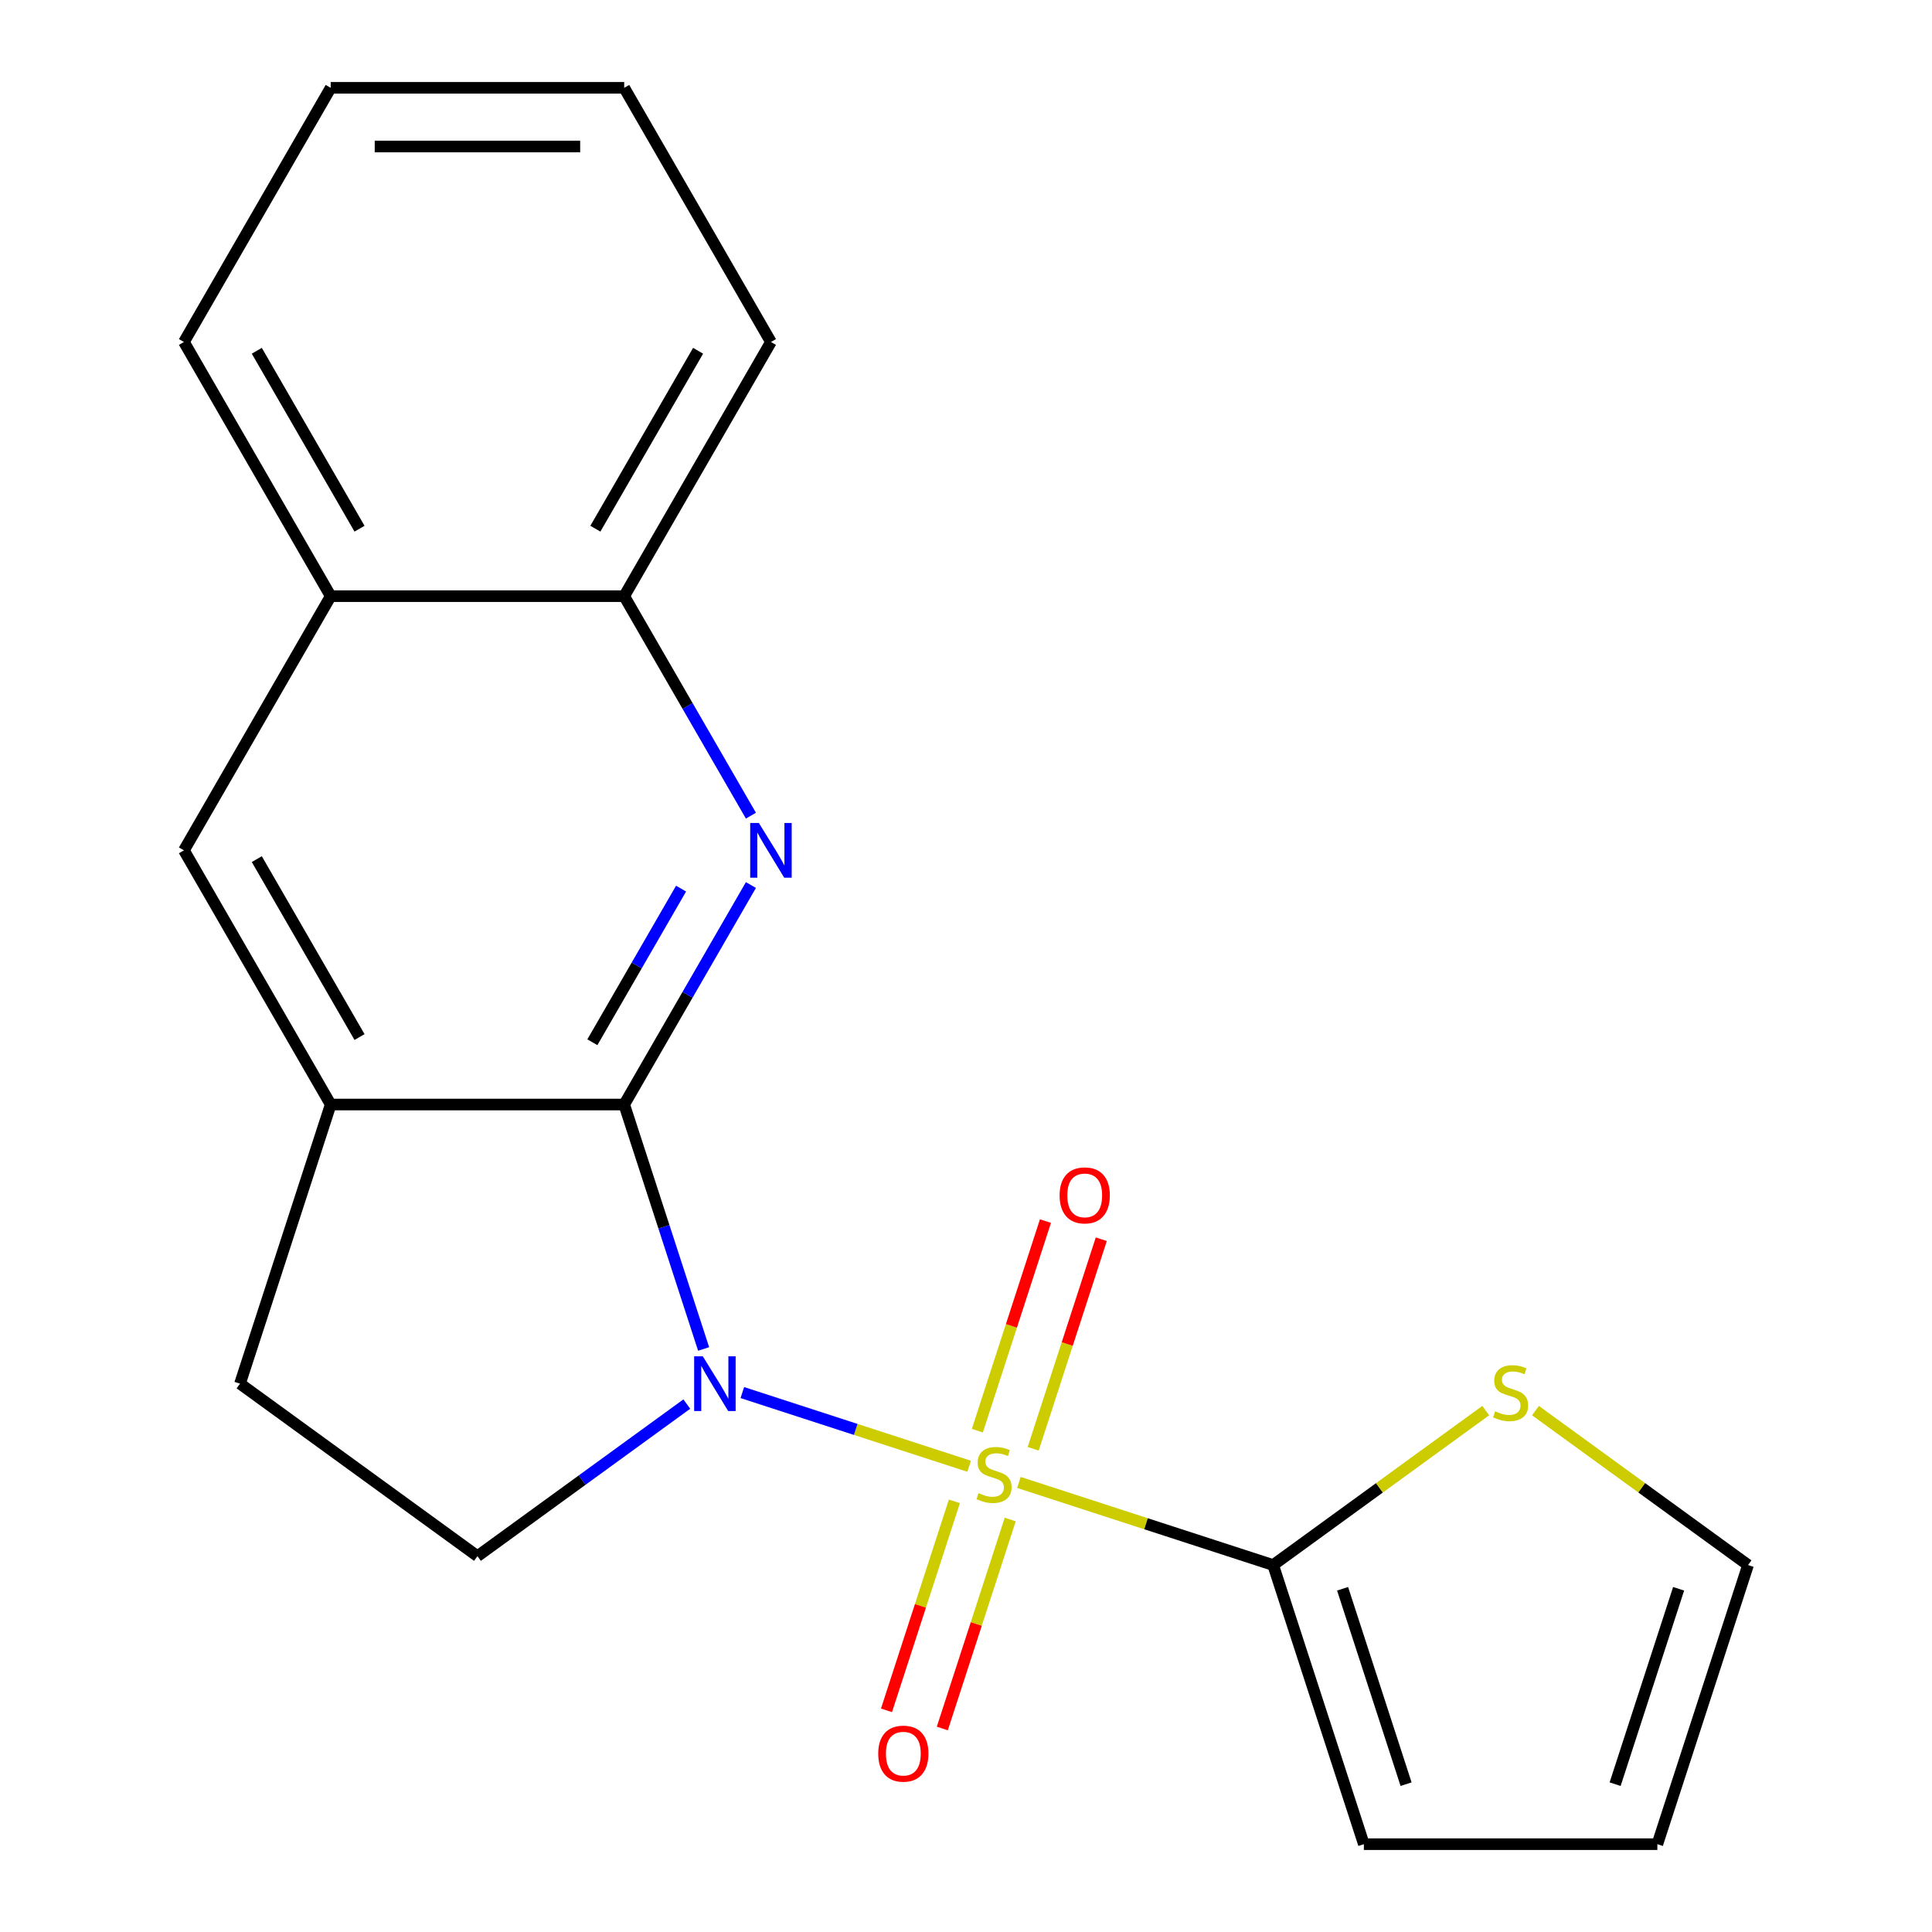 <?xml version='1.0' encoding='iso-8859-1'?>
<svg version='1.1' baseProfile='full'
              xmlns='http://www.w3.org/2000/svg'
                      xmlns:rdkit='http://www.rdkit.org/xml'
                      xmlns:xlink='http://www.w3.org/1999/xlink'
                  xml:space='preserve'
width='1000px' height='1000px' viewBox='0 0 1000 1000'>
<!-- END OF HEADER -->
<rect style='opacity:1.0;fill:#FFFFFF;stroke:none' width='1000' height='1000' x='0' y='0'> </rect>
<path class='bond-0' d='M 501.629,758.938 L 442.928,739.865' style='fill:none;fill-rule:evenodd;stroke:#CCCC00;stroke-width:6px;stroke-linecap:butt;stroke-linejoin:miter;stroke-opacity:1' />
<path class='bond-0' d='M 442.928,739.865 L 384.227,720.792' style='fill:none;fill-rule:evenodd;stroke:#0000FF;stroke-width:6px;stroke-linecap:butt;stroke-linejoin:miter;stroke-opacity:1' />
<path class='bond-3' d='M 527.384,767.307 L 593.185,788.687' style='fill:none;fill-rule:evenodd;stroke:#CCCC00;stroke-width:6px;stroke-linecap:butt;stroke-linejoin:miter;stroke-opacity:1' />
<path class='bond-3' d='M 593.185,788.687 L 658.985,810.067' style='fill:none;fill-rule:evenodd;stroke:#000000;stroke-width:6px;stroke-linecap:butt;stroke-linejoin:miter;stroke-opacity:1' />
<path class='bond-7' d='M 534.776,749.899 L 552.399,695.662' style='fill:none;fill-rule:evenodd;stroke:#CCCC00;stroke-width:6px;stroke-linecap:butt;stroke-linejoin:miter;stroke-opacity:1' />
<path class='bond-7' d='M 552.399,695.662 L 570.022,641.425' style='fill:none;fill-rule:evenodd;stroke:#FF0000;stroke-width:6px;stroke-linecap:butt;stroke-linejoin:miter;stroke-opacity:1' />
<path class='bond-7' d='M 505.88,740.51 L 523.503,686.273' style='fill:none;fill-rule:evenodd;stroke:#CCCC00;stroke-width:6px;stroke-linecap:butt;stroke-linejoin:miter;stroke-opacity:1' />
<path class='bond-7' d='M 523.503,686.273 L 541.126,632.036' style='fill:none;fill-rule:evenodd;stroke:#FF0000;stroke-width:6px;stroke-linecap:butt;stroke-linejoin:miter;stroke-opacity:1' />
<path class='bond-8' d='M 493.99,777.106 L 476.416,831.193' style='fill:none;fill-rule:evenodd;stroke:#CCCC00;stroke-width:6px;stroke-linecap:butt;stroke-linejoin:miter;stroke-opacity:1' />
<path class='bond-8' d='M 476.416,831.193 L 458.842,885.28' style='fill:none;fill-rule:evenodd;stroke:#FF0000;stroke-width:6px;stroke-linecap:butt;stroke-linejoin:miter;stroke-opacity:1' />
<path class='bond-8' d='M 522.886,786.495 L 505.312,840.582' style='fill:none;fill-rule:evenodd;stroke:#CCCC00;stroke-width:6px;stroke-linecap:butt;stroke-linejoin:miter;stroke-opacity:1' />
<path class='bond-8' d='M 505.312,840.582 L 487.738,894.669' style='fill:none;fill-rule:evenodd;stroke:#FF0000;stroke-width:6px;stroke-linecap:butt;stroke-linejoin:miter;stroke-opacity:1' />
<path class='bond-1' d='M 364.193,698.221 L 343.638,634.96' style='fill:none;fill-rule:evenodd;stroke:#0000FF;stroke-width:6px;stroke-linecap:butt;stroke-linejoin:miter;stroke-opacity:1' />
<path class='bond-1' d='M 343.638,634.96 L 323.084,571.7' style='fill:none;fill-rule:evenodd;stroke:#000000;stroke-width:6px;stroke-linecap:butt;stroke-linejoin:miter;stroke-opacity:1' />
<path class='bond-5' d='M 355.49,726.741 L 301.308,766.106' style='fill:none;fill-rule:evenodd;stroke:#0000FF;stroke-width:6px;stroke-linecap:butt;stroke-linejoin:miter;stroke-opacity:1' />
<path class='bond-5' d='M 301.308,766.106 L 247.127,805.471' style='fill:none;fill-rule:evenodd;stroke:#000000;stroke-width:6px;stroke-linecap:butt;stroke-linejoin:miter;stroke-opacity:1' />
<path class='bond-2' d='M 323.084,571.7 L 355.878,514.898' style='fill:none;fill-rule:evenodd;stroke:#000000;stroke-width:6px;stroke-linecap:butt;stroke-linejoin:miter;stroke-opacity:1' />
<path class='bond-2' d='M 355.878,514.898 L 388.673,458.096' style='fill:none;fill-rule:evenodd;stroke:#0000FF;stroke-width:6px;stroke-linecap:butt;stroke-linejoin:miter;stroke-opacity:1' />
<path class='bond-2' d='M 306.61,539.468 L 329.566,499.707' style='fill:none;fill-rule:evenodd;stroke:#000000;stroke-width:6px;stroke-linecap:butt;stroke-linejoin:miter;stroke-opacity:1' />
<path class='bond-2' d='M 329.566,499.707 L 352.522,459.946' style='fill:none;fill-rule:evenodd;stroke:#0000FF;stroke-width:6px;stroke-linecap:butt;stroke-linejoin:miter;stroke-opacity:1' />
<path class='bond-4' d='M 323.084,571.7 L 171.17,571.7' style='fill:none;fill-rule:evenodd;stroke:#000000;stroke-width:6px;stroke-linecap:butt;stroke-linejoin:miter;stroke-opacity:1' />
<path class='bond-9' d='M 388.673,422.181 L 355.878,365.379' style='fill:none;fill-rule:evenodd;stroke:#0000FF;stroke-width:6px;stroke-linecap:butt;stroke-linejoin:miter;stroke-opacity:1' />
<path class='bond-9' d='M 355.878,365.379 L 323.084,308.577' style='fill:none;fill-rule:evenodd;stroke:#000000;stroke-width:6px;stroke-linecap:butt;stroke-linejoin:miter;stroke-opacity:1' />
<path class='bond-6' d='M 658.985,810.067 L 713.997,770.098' style='fill:none;fill-rule:evenodd;stroke:#000000;stroke-width:6px;stroke-linecap:butt;stroke-linejoin:miter;stroke-opacity:1' />
<path class='bond-6' d='M 713.997,770.098 L 769.008,730.13' style='fill:none;fill-rule:evenodd;stroke:#CCCC00;stroke-width:6px;stroke-linecap:butt;stroke-linejoin:miter;stroke-opacity:1' />
<path class='bond-12' d='M 658.985,810.067 L 705.929,954.545' style='fill:none;fill-rule:evenodd;stroke:#000000;stroke-width:6px;stroke-linecap:butt;stroke-linejoin:miter;stroke-opacity:1' />
<path class='bond-12' d='M 694.923,822.35 L 727.783,923.485' style='fill:none;fill-rule:evenodd;stroke:#000000;stroke-width:6px;stroke-linecap:butt;stroke-linejoin:miter;stroke-opacity:1' />
<path class='bond-10' d='M 171.17,571.7 L 95.213,440.139' style='fill:none;fill-rule:evenodd;stroke:#000000;stroke-width:6px;stroke-linecap:butt;stroke-linejoin:miter;stroke-opacity:1' />
<path class='bond-10' d='M 186.088,536.774 L 132.919,444.681' style='fill:none;fill-rule:evenodd;stroke:#000000;stroke-width:6px;stroke-linecap:butt;stroke-linejoin:miter;stroke-opacity:1' />
<path class='bond-21' d='M 171.17,571.7 L 124.226,716.179' style='fill:none;fill-rule:evenodd;stroke:#000000;stroke-width:6px;stroke-linecap:butt;stroke-linejoin:miter;stroke-opacity:1' />
<path class='bond-13' d='M 247.127,805.471 L 124.226,716.179' style='fill:none;fill-rule:evenodd;stroke:#000000;stroke-width:6px;stroke-linecap:butt;stroke-linejoin:miter;stroke-opacity:1' />
<path class='bond-14' d='M 794.764,730.13 L 849.776,770.098' style='fill:none;fill-rule:evenodd;stroke:#CCCC00;stroke-width:6px;stroke-linecap:butt;stroke-linejoin:miter;stroke-opacity:1' />
<path class='bond-14' d='M 849.776,770.098 L 904.787,810.067' style='fill:none;fill-rule:evenodd;stroke:#000000;stroke-width:6px;stroke-linecap:butt;stroke-linejoin:miter;stroke-opacity:1' />
<path class='bond-16' d='M 323.084,308.577 L 399.041,177.016' style='fill:none;fill-rule:evenodd;stroke:#000000;stroke-width:6px;stroke-linecap:butt;stroke-linejoin:miter;stroke-opacity:1' />
<path class='bond-16' d='M 308.165,273.652 L 361.335,181.559' style='fill:none;fill-rule:evenodd;stroke:#000000;stroke-width:6px;stroke-linecap:butt;stroke-linejoin:miter;stroke-opacity:1' />
<path class='bond-22' d='M 323.084,308.577 L 171.17,308.577' style='fill:none;fill-rule:evenodd;stroke:#000000;stroke-width:6px;stroke-linecap:butt;stroke-linejoin:miter;stroke-opacity:1' />
<path class='bond-11' d='M 95.213,440.139 L 171.17,308.577' style='fill:none;fill-rule:evenodd;stroke:#000000;stroke-width:6px;stroke-linecap:butt;stroke-linejoin:miter;stroke-opacity:1' />
<path class='bond-17' d='M 171.17,308.577 L 95.213,177.016' style='fill:none;fill-rule:evenodd;stroke:#000000;stroke-width:6px;stroke-linecap:butt;stroke-linejoin:miter;stroke-opacity:1' />
<path class='bond-17' d='M 186.088,273.652 L 132.919,181.559' style='fill:none;fill-rule:evenodd;stroke:#000000;stroke-width:6px;stroke-linecap:butt;stroke-linejoin:miter;stroke-opacity:1' />
<path class='bond-15' d='M 705.929,954.545 L 857.843,954.545' style='fill:none;fill-rule:evenodd;stroke:#000000;stroke-width:6px;stroke-linecap:butt;stroke-linejoin:miter;stroke-opacity:1' />
<path class='bond-20' d='M 904.787,810.067 L 857.843,954.545' style='fill:none;fill-rule:evenodd;stroke:#000000;stroke-width:6px;stroke-linecap:butt;stroke-linejoin:miter;stroke-opacity:1' />
<path class='bond-20' d='M 868.85,822.35 L 835.989,923.485' style='fill:none;fill-rule:evenodd;stroke:#000000;stroke-width:6px;stroke-linecap:butt;stroke-linejoin:miter;stroke-opacity:1' />
<path class='bond-18' d='M 399.041,177.016 L 323.084,45.455' style='fill:none;fill-rule:evenodd;stroke:#000000;stroke-width:6px;stroke-linecap:butt;stroke-linejoin:miter;stroke-opacity:1' />
<path class='bond-19' d='M 95.213,177.016 L 171.17,45.455' style='fill:none;fill-rule:evenodd;stroke:#000000;stroke-width:6px;stroke-linecap:butt;stroke-linejoin:miter;stroke-opacity:1' />
<path class='bond-23' d='M 323.084,45.455 L 171.17,45.455' style='fill:none;fill-rule:evenodd;stroke:#000000;stroke-width:6px;stroke-linecap:butt;stroke-linejoin:miter;stroke-opacity:1' />
<path class='bond-23' d='M 300.297,75.837 L 193.957,75.837' style='fill:none;fill-rule:evenodd;stroke:#000000;stroke-width:6px;stroke-linecap:butt;stroke-linejoin:miter;stroke-opacity:1' />
<path  class='atom-0' d='M 506.506 772.843
Q 506.826 772.963, 508.146 773.523
Q 509.466 774.083, 510.906 774.443
Q 512.386 774.763, 513.826 774.763
Q 516.506 774.763, 518.066 773.483
Q 519.626 772.163, 519.626 769.883
Q 519.626 768.323, 518.826 767.363
Q 518.066 766.403, 516.866 765.883
Q 515.666 765.363, 513.666 764.763
Q 511.146 764.003, 509.626 763.283
Q 508.146 762.563, 507.066 761.043
Q 506.026 759.523, 506.026 756.963
Q 506.026 753.403, 508.426 751.203
Q 510.866 749.003, 515.666 749.003
Q 518.946 749.003, 522.666 750.563
L 521.746 753.643
Q 518.346 752.243, 515.786 752.243
Q 513.026 752.243, 511.506 753.403
Q 509.986 754.523, 510.026 756.483
Q 510.026 758.003, 510.786 758.923
Q 511.586 759.843, 512.706 760.363
Q 513.866 760.883, 515.786 761.483
Q 518.346 762.283, 519.866 763.083
Q 521.386 763.883, 522.466 765.523
Q 523.586 767.123, 523.586 769.883
Q 523.586 773.803, 520.946 775.923
Q 518.346 778.003, 513.986 778.003
Q 511.466 778.003, 509.546 777.443
Q 507.666 776.923, 505.426 776.003
L 506.506 772.843
' fill='#CCCC00'/>
<path  class='atom-1' d='M 363.768 702.019
L 373.048 717.019
Q 373.968 718.499, 375.448 721.179
Q 376.928 723.859, 377.008 724.019
L 377.008 702.019
L 380.768 702.019
L 380.768 730.339
L 376.888 730.339
L 366.928 713.939
Q 365.768 712.019, 364.528 709.819
Q 363.328 707.619, 362.968 706.939
L 362.968 730.339
L 359.288 730.339
L 359.288 702.019
L 363.768 702.019
' fill='#0000FF'/>
<path  class='atom-3' d='M 392.781 425.979
L 402.061 440.979
Q 402.981 442.459, 404.461 445.139
Q 405.941 447.819, 406.021 447.979
L 406.021 425.979
L 409.781 425.979
L 409.781 454.299
L 405.901 454.299
L 395.941 437.899
Q 394.781 435.979, 393.541 433.779
Q 392.341 431.579, 391.981 430.899
L 391.981 454.299
L 388.301 454.299
L 388.301 425.979
L 392.781 425.979
' fill='#0000FF'/>
<path  class='atom-7' d='M 773.886 730.494
Q 774.206 730.614, 775.526 731.174
Q 776.846 731.734, 778.286 732.094
Q 779.766 732.414, 781.206 732.414
Q 783.886 732.414, 785.446 731.134
Q 787.006 729.814, 787.006 727.534
Q 787.006 725.974, 786.206 725.014
Q 785.446 724.054, 784.246 723.534
Q 783.046 723.014, 781.046 722.414
Q 778.526 721.654, 777.006 720.934
Q 775.526 720.214, 774.446 718.694
Q 773.406 717.174, 773.406 714.614
Q 773.406 711.054, 775.806 708.854
Q 778.246 706.654, 783.046 706.654
Q 786.326 706.654, 790.046 708.214
L 789.126 711.294
Q 785.726 709.894, 783.166 709.894
Q 780.406 709.894, 778.886 711.054
Q 777.366 712.174, 777.406 714.134
Q 777.406 715.654, 778.166 716.574
Q 778.966 717.494, 780.086 718.014
Q 781.246 718.534, 783.166 719.134
Q 785.726 719.934, 787.246 720.734
Q 788.766 721.534, 789.846 723.174
Q 790.966 724.774, 790.966 727.534
Q 790.966 731.454, 788.326 733.574
Q 785.726 735.654, 781.366 735.654
Q 778.846 735.654, 776.926 735.094
Q 775.046 734.574, 772.806 733.654
L 773.886 730.494
' fill='#CCCC00'/>
<path  class='atom-8' d='M 548.45 618.724
Q 548.45 611.924, 551.81 608.124
Q 555.17 604.324, 561.45 604.324
Q 567.73 604.324, 571.09 608.124
Q 574.45 611.924, 574.45 618.724
Q 574.45 625.604, 571.05 629.524
Q 567.65 633.404, 561.45 633.404
Q 555.21 633.404, 551.81 629.524
Q 548.45 625.644, 548.45 618.724
M 561.45 630.204
Q 565.77 630.204, 568.09 627.324
Q 570.45 624.404, 570.45 618.724
Q 570.45 613.164, 568.09 610.364
Q 565.77 607.524, 561.45 607.524
Q 557.13 607.524, 554.77 610.324
Q 552.45 613.124, 552.45 618.724
Q 552.45 624.444, 554.77 627.324
Q 557.13 630.204, 561.45 630.204
' fill='#FF0000'/>
<path  class='atom-9' d='M 454.562 907.681
Q 454.562 900.881, 457.922 897.081
Q 461.282 893.281, 467.562 893.281
Q 473.842 893.281, 477.202 897.081
Q 480.562 900.881, 480.562 907.681
Q 480.562 914.561, 477.162 918.481
Q 473.762 922.361, 467.562 922.361
Q 461.322 922.361, 457.922 918.481
Q 454.562 914.601, 454.562 907.681
M 467.562 919.161
Q 471.882 919.161, 474.202 916.281
Q 476.562 913.361, 476.562 907.681
Q 476.562 902.121, 474.202 899.321
Q 471.882 896.481, 467.562 896.481
Q 463.242 896.481, 460.882 899.281
Q 458.562 902.081, 458.562 907.681
Q 458.562 913.401, 460.882 916.281
Q 463.242 919.161, 467.562 919.161
' fill='#FF0000'/>
</svg>
